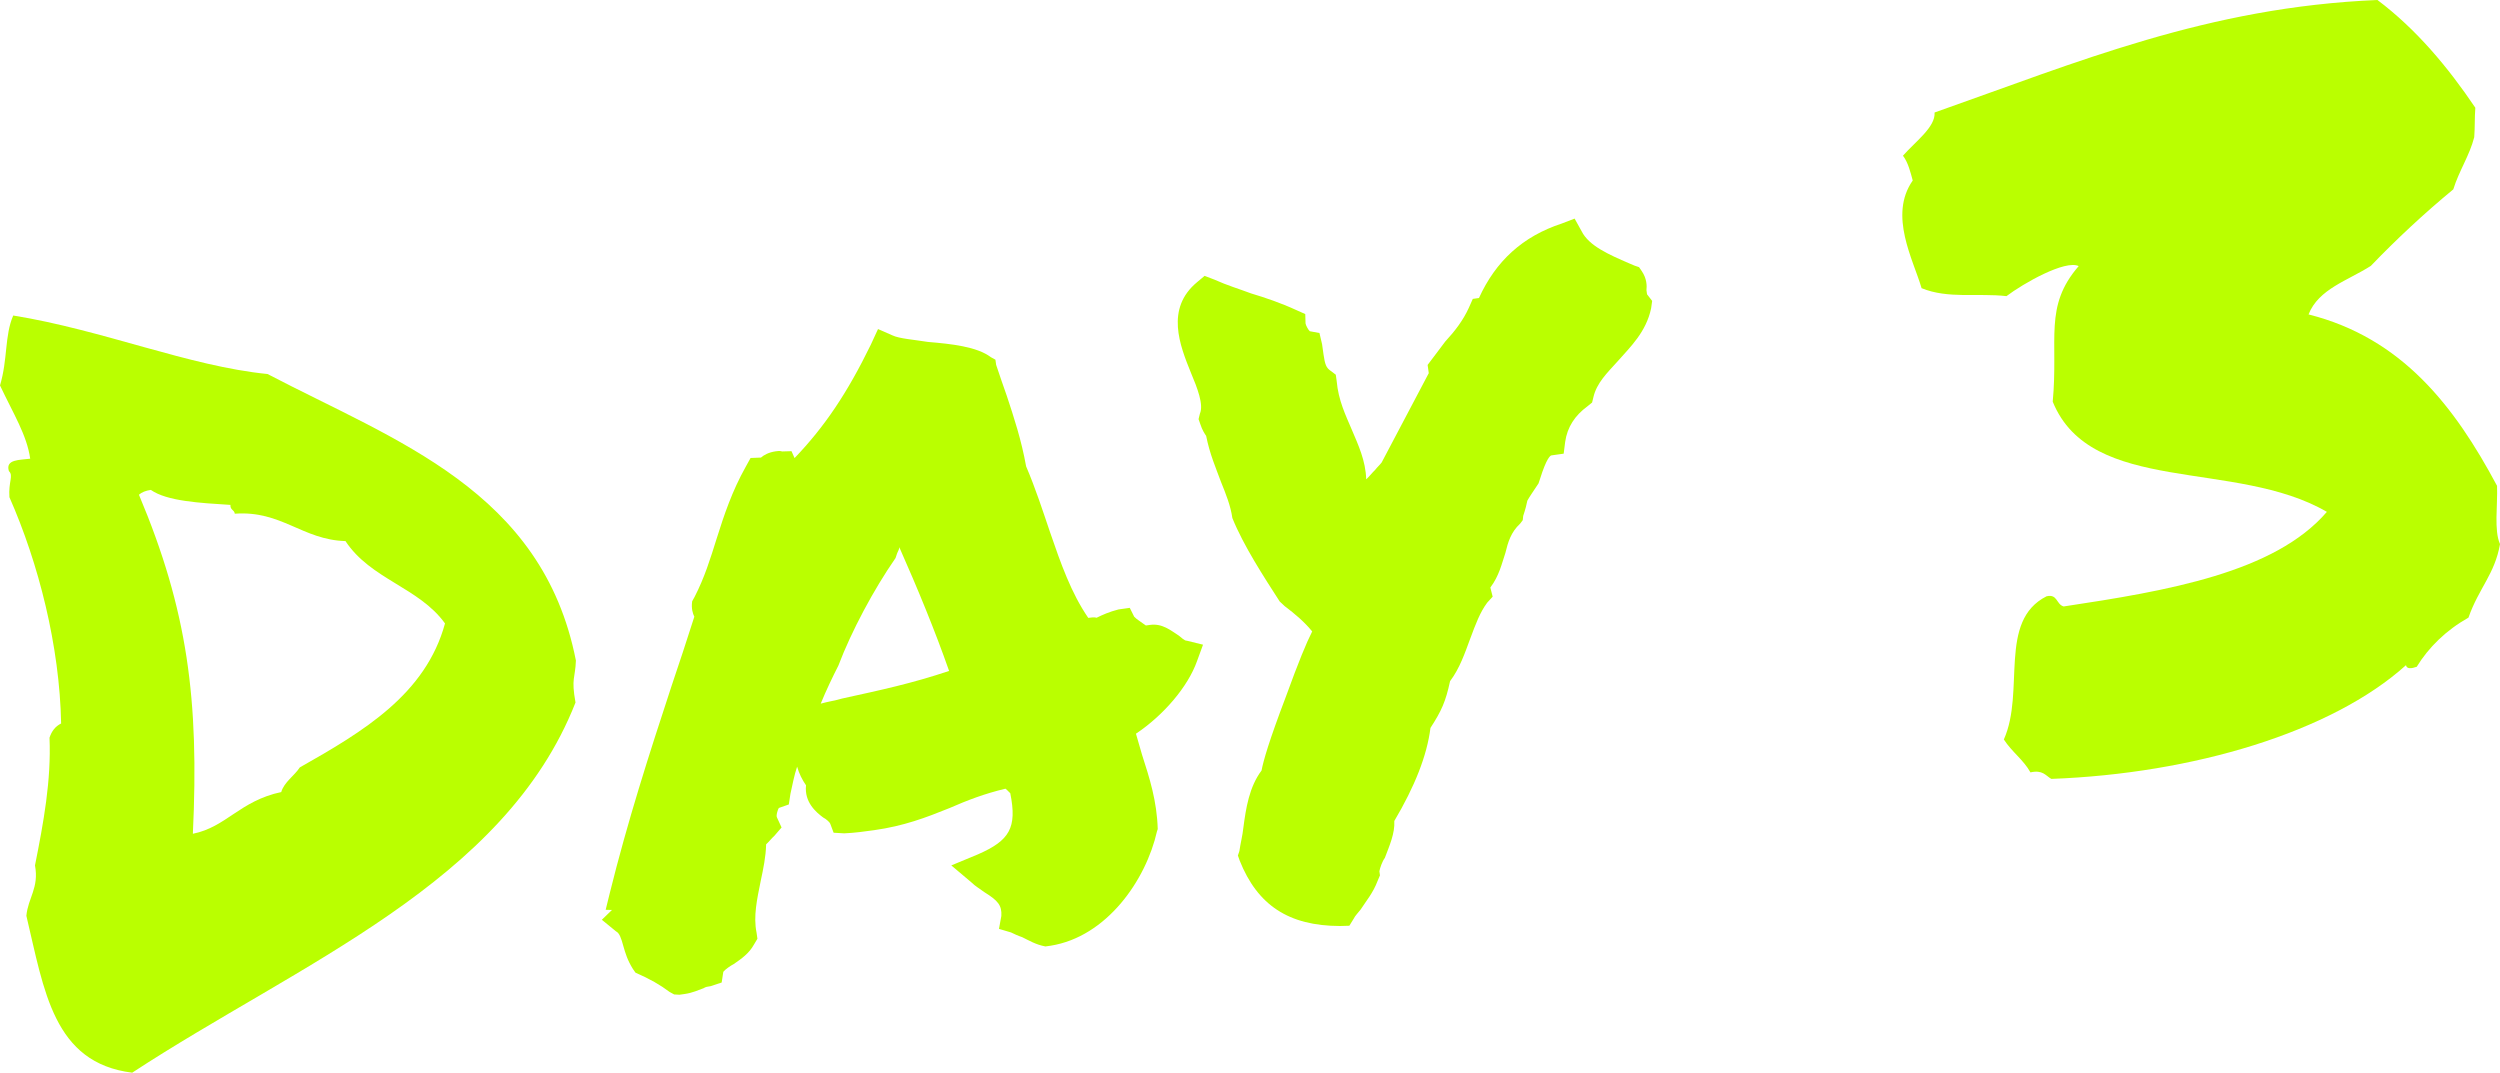 <?xml version="1.0" encoding="UTF-8"?><svg id="a" xmlns="http://www.w3.org/2000/svg" viewBox="0 0 530.361 227.565"><defs><style>.c{isolation:isolate;}.d{fill:#baff00;}</style></defs><g id="b" class="c"><g class="c"><path class="d" d="M5.594,194.287c.352-3.827,2.721-5.938,1.829-10.699,1.825-9.145,3.464-18.037,3.079-27.093.471-1.399,1.22-2.393,2.466-3.012-.306-16.397-4.776-33.986-10.968-48.001-.241-3.298.913-4.572-.111-5.538-.804-2.553,2.338-2.329,4.517-2.635-.704-5.01-3.556-9.497-6.405-15.539,1.662-5.566.957-10.577,2.804-14.835,19.097,3.093,37.279,10.757,53.952,12.413,27.099,14.186,58.343,24.679,65.417,60.786-.133,3.796-1.035,3.701-.082,8.898-15.053,38.328-58.649,55.342-94.047,78.533-16.733-2.092-18.659-17.372-22.45-33.278ZM29.475,104.953c10.335,24.541,12.781,43.525,11.441,71.928,7.128-1.445,9.91-6.947,18.75-8.855.596-2.084,2.839-3.511,3.932-5.219,13.583-7.685,26.699-15.526,30.809-30.545-5.52-7.665-15.752-9.338-21.117-17.471-9.146-.269-13.581-6.533-23.476-5.809-.123-.871-.995-.749-.93-1.869-6.502-.418-13.439-.777-16.888-3.181-1.089.153-1.93.494-2.521,1.021Z"/><path class="d" d="M245.45,176.351c-2.325,10.324-10.629,22.377-22.581,24.279l-1.089.153c-2.053-.379-3.513-1.285-4.942-1.973-.933-.312-1.647-.656-2.362-1l-2.55-.753.504-2.737c.13-2.239-.677-3.236-3.598-5.048-.994-.749-1.957-1.279-2.733-2.06l-4.284-3.619,5.667-2.353c6.696-2.939,8.32-5.611,6.843-12.958-.248-.187-.527-.593-1.023-.966-4.514,1.077-8.096,2.469-11.864,4.111-5.045,2.041-9.685,3.804-16.002,4.691-1.961.275-4.14.582-6.349.671l-2.24-.13-.711-1.898c-.031-.219-.807-.998-1.521-1.342-1.491-1.124-4.007-3.215-3.625-6.823-.837-1.214-1.457-2.46-1.889-3.955-.627,1.866-1.005,3.919-1.413,5.753l-.348,2.271-2.118.741c-.187.25-.656,1.648-.377,2.053l.959,2.087-1.528,1.771c-.593.527-1.153,1.272-1.746,1.801-.068,2.675-.603,5.193-1.138,7.713-.786,3.888-1.604,7.558-.896,11.013l.185,1.307-.719,1.212c-1.062,1.926-2.683,3.043-4.303,4.159-.623.31-1.839,1.147-2.213,1.644l-.348,2.271-2.335.773c-.654.092-1.09.152-1.495.432-1.058.371-2.305.99-4.047,1.235-.436.062-.654.092-1.09.153l-1.12-.065-.963-.53c-1.988-1.498-4.163-2.748-7.24-4.094l-.558-.81c-1.147-1.838-1.579-3.332-2.012-4.826-.463-1.713-.834-2.771-1.549-3.116l-3.012-2.464,2.151-2.079-1.338-.035.848-3.451c3.831-15.424,8.312-29.383,13.137-44.057,1.566-4.664,3.289-9.794,4.825-14.675-.31-.623-.682-1.681-.46-3.268l.531-.964c2.094-4.071,3.315-8.02,4.695-12.434,1.535-4.881,3.258-10.011,6.102-15.076l1.062-1.927,2.209-.087c.593-.528,1.621-1.117,3.146-1.332.436-.061.871-.123,1.337.034l1.991-.058.65,1.464c6.394-6.674,11.169-13.789,16.171-24.045l1.532-3.326,3.077,1.346c1.43.687,4.571.912,7.526,1.386,4.946.415,10.358.988,13.34,3.234l.964.532.152,1.09c.772,2.335,1.515,4.453,2.257,6.569,1.545,4.67,3.09,9.341,4.104,14.975,1.98,4.609,3.558,9.498,5.071,13.951,2.256,6.569,4.482,12.921,8.11,18.188.653-.092,1.307-.184,1.773-.027,1.246-.619,2.71-1.27,4.64-1.762l2.396-.337.93,1.868c.527.592,1.49,1.124,2.484,1.873,0,0,.218-.031.871-.123,2.614-.367,4.385,1.162,6.093,2.254.497.375,1.273,1.154,1.709,1.093l3.452.848-1.284,3.513c-1.91,5.379-7.058,11.434-12.946,15.371.432,1.495.864,2.99,1.297,4.483,1.575,4.889,3.151,9.776,3.324,15.751l-.157.467ZM201.347,142.337c-2.967-8.469-6.68-17.5-10.58-26.283.061.435-.313.932-.47,1.399l-.313.932c-4.62,6.647-9.369,15.536-12.124,22.809-1.219,2.394-2.594,5.253-3.752,8.081,1.495-.432,3.237-.677,4.515-1.079,8.404-1.847,14.661-3.171,22.725-5.859Z"/><path class="d" d="M311.905,135.463c-1.127,3.048-2.223,6.312-4.282,9.045-.944,4.354-1.788,6.249-4.161,9.916-.729,5.878-3.357,12.468-7.668,19.739.15,2.644-1.038,5.255-2.009,7.836-.562.746-1.031,2.144-1.157,2.828l.122.871-.5,1.182c-.971,2.58-2.499,4.351-3.593,6.059-.561.745-1.153,1.272-1.497,1.988l-.906,1.461-1.991.057c-10.89-.025-17.507-4.426-21.28-13.894l-.371-1.06.313-.933c.221-1.586.66-3.202.852-5.007.537-4.074,1.232-8.615,3.854-12.094.378-2.053,1.569-6.219,5.138-15.607,2.724-7.492,4.382-11.501,5.601-13.894-1.613-1.995-3.632-3.711-5.868-5.396l-1.024-.966c-3.41-5.297-7.658-11.809-10.041-17.694-.367-2.615-1.388-5.138-2.408-7.66-1.083-2.958-2.383-5.885-3.152-9.776-.278-.405-.837-1.216-1.238-2.492l-.371-1.058.282-1.151c.845-1.896-.547-5.478-1.878-8.623-2.383-5.885-5.477-13.67,1.288-19.286l1.59-1.334,2.114.813c2.61,1.188,5.16,1.939,7.74,2.91,3.016.91,6.28,2.006,9.605,3.538l1.896.845.058,1.99c.061.437.65,1.464.898,1.651l2.053.378.554,2.366c.123.871.215,1.525.307,2.179.307,2.179.616,2.802,1.362,3.364l1.241.936.184,1.308c.364,4.169,1.913,7.284,3.244,10.431,1.33,3.145,2.909,6.478,3.025,10.459.592-.526,1.153-1.272,1.933-2.048.376-.497.967-1.025,1.342-1.522l9.999-18.956-.245-1.742.937-1.243c.937-1.242,1.873-2.485,2.809-3.728,2.121-2.297,3.807-4.533,4.995-7.144l.844-1.896,1.307-.184c3.565-7.833,9.271-13.078,17.553-15.797l2.74-1.051,1.487,2.679c1.549,3.114,5.807,4.959,10.065,6.805l1.182.5.933.314.558.81c1.117,1.621,1.113,3.175,1.018,4.078q.092.653.122.871l1.086,1.403-.221,1.586c-1.069,5.038-4.406,8.174-7.088,11.215-2.309,2.546-4.46,4.626-5.151,7.611l-.283,1.15-.997.808c-2.618,1.923-4.271,4.378-4.716,7.55l-.316,2.488-2.614.368c-.218.031-1.028.587-2.407,5.004l-.312.932c-1.28,1.957-1.843,2.703-2.373,3.666-.126.685-.409,1.835-.879,3.233l-.095.902-.562.745c-1.964,1.832-2.561,3.915-3.125,6.215-.783,2.332-1.318,4.851-3.19,7.336l.494,1.93-1.155,1.272c-1.497,1.988-2.468,4.568-3.595,7.614Z"/><path class="d" d="M504.363,0c8.2,6.179,14.872,14.127,20.763,22.853-.16,2.022-.071,4.231-.231,6.252-1.005,3.918-3.221,7.119-4.443,11.066-6.172,5.09-12.064,10.584-17.491,16.233-4.892,3.131-11.087,4.891-13.216,10.3,19.808,4.991,30.945,19.423,39.991,36.369.146,4.2-.675,9.426.626,12.352-1.104,6.376-4.471,9.292-6.694,15.604-4.735,2.666-8.445,6.297-10.976,10.429-1.059.371-2.147.524-2.27-.348-15.776,14.215-45.197,23.015-75.255,24.129-1.212-.719-1.831-1.965-4.416-1.38-1.486-2.679-3.94-4.333-5.646-6.981,4.565-10.195-1.312-25.142,9.06-30.377,2.366-.554,2.019,1.716,3.636,2.156,21.974-3.312,44.757-7.179,55.831-20.067-19.357-11.275-50.021-3.411-58.159-23.373,1.244-13.282-1.945-20.166,5.51-28.767-2.858-1.375-11.706,3.644-15.322,6.374-6.096-.698-12.353.626-18.01-1.689-1.729-5.978-7.059-15.448-1.877-22.841-.464-1.712-.987-3.86-2.073-5.263,2.683-3.044,6.921-6.083,6.71-9.164,30.484-10.728,57.952-22.363,93.953-23.868Z"/></g></g></svg>
